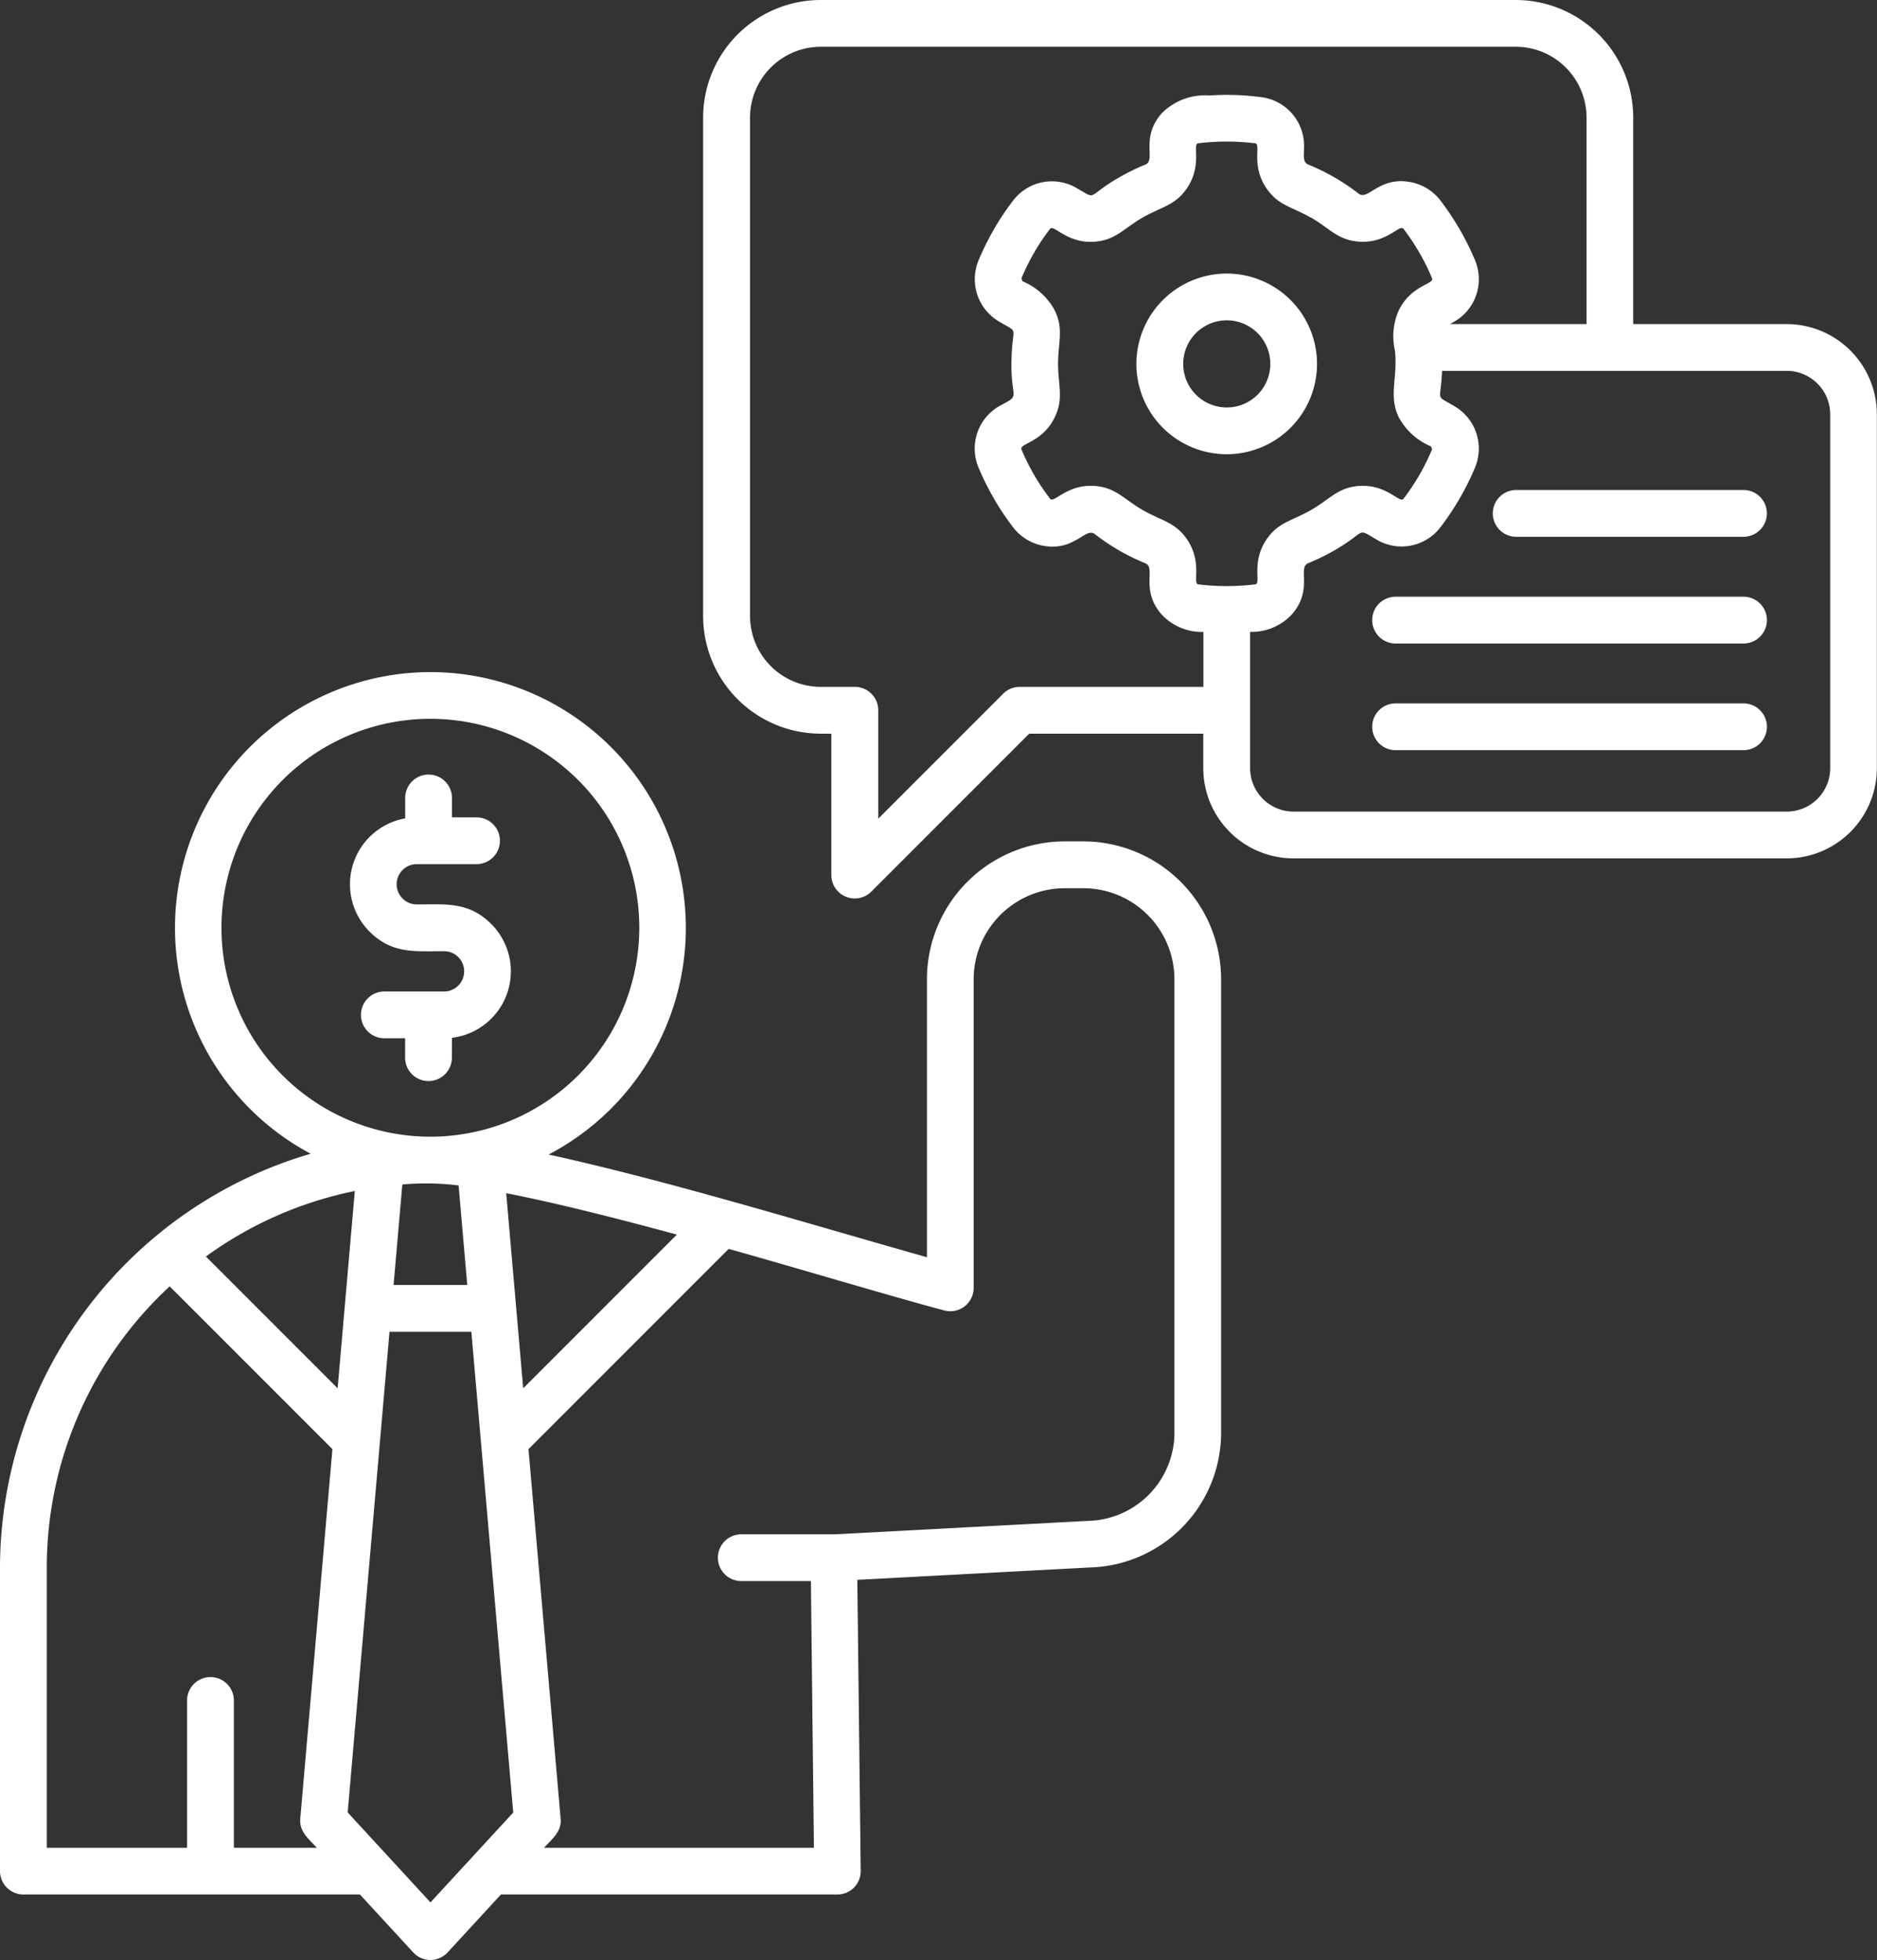 <svg xmlns="http://www.w3.org/2000/svg" width="88.81" height="92.722" viewBox="0 0 88.81 92.722"><rect x="0" y="0" width="88.81" height="92.722" fill="#333333" stroke="none"/><g id="Group_32885" data-name="Group 32885" transform="translate(-399.11 -3726.505)"><path id="Path_32140" data-name="Path 32140" d="M55.6,57.3A12.1,12.1,0,0,1,61.19,80.122c5.8,1.277,12.307,3.283,17.9,4.858V71.825A6.527,6.527,0,0,1,85.6,65.309h.892a6.527,6.527,0,0,1,6.516,6.516V93.381a6.387,6.387,0,0,1-6.225,6.276l-10.987.584.16,13.774a1.1,1.1,0,0,1-1.1,1.11v0H58.935l-2.525,2.742a1.105,1.105,0,0,1-1.625,0l-2.524-2.742H36.338a1.106,1.106,0,0,1-1.106-1.106V99.643a20.443,20.443,0,0,1,14.7-19.559A12.1,12.1,0,0,1,55.6,57.3Zm45.664,3.694a1.106,1.106,0,1,1,0-2.213h16.463a1.106,1.106,0,1,1,0,2.213Zm0-5.046a1.106,1.106,0,1,1,0-2.213h16.463a1.106,1.106,0,1,1,0,2.213ZM106.97,50.9a1.106,1.106,0,0,1,0-2.213h10.755a1.106,1.106,0,1,1,0,2.213ZM93.277,38.448A4.273,4.273,0,1,1,89,42.721,4.278,4.278,0,0,1,93.277,38.448Zm1.457,2.816a2.061,2.061,0,1,0,0,2.914A2.063,2.063,0,0,0,94.734,41.264Zm2.394-7.974a10.013,10.013,0,0,1,2.386,1.377c.453.352.973-.843,2.487-.54a2.319,2.319,0,0,1,1.389.871,12.765,12.765,0,0,1,1.634,2.824,2.317,2.317,0,0,1-1.043,2.935l-.139.08H110.3V31.06a3.353,3.353,0,0,0-3.341-3.341h-32.9A3.353,3.353,0,0,0,70.72,31.06v23.6A3.353,3.353,0,0,0,74.061,58H75.68a1.106,1.106,0,0,1,1.106,1.106v5.128l5.9-5.9A1.1,1.1,0,0,1,83.479,58H92.17V55.4a2.59,2.59,0,0,1-1.972-.822c-1.031-1.172-.251-2.211-.773-2.425a10,10,0,0,1-2.386-1.377c-.453-.351-.973.843-2.487.54a2.32,2.32,0,0,1-1.389-.871,12.773,12.773,0,0,1-1.634-2.824,2.317,2.317,0,0,1,1.043-2.935c1.081-.58.375-.184.541-2.654.073-1.081.273-.787-.6-1.309v0a2.32,2.32,0,0,1-.981-2.9A12.754,12.754,0,0,1,83.163,35a2.309,2.309,0,0,1,3.006-.6c1.018.588.422.42,2.014-.5a10.175,10.175,0,0,1,1.242-.607c.522-.213-.258-1.253.773-2.425a2.885,2.885,0,0,1,2.262-.845,12.292,12.292,0,0,1,2.442.08,2.312,2.312,0,0,1,2.031,2.3C96.934,32.848,96.853,33.177,97.128,33.29Zm6.333,9.759c-.055,1.51-.361,1.108.582,1.67v0a2.321,2.321,0,0,1,.981,2.9,12.773,12.773,0,0,1-1.635,2.824,2.309,2.309,0,0,1-3.006.6c-1.016-.587-.416-.423-2.014.5a10.178,10.178,0,0,1-1.243.607c-.522.213.258,1.253-.773,2.425a2.59,2.59,0,0,1-1.972.822V61.85a2.058,2.058,0,0,0,2.05,2.05h23.347a2.059,2.059,0,0,0,2.05-2.05V45.1a2.059,2.059,0,0,0-2.05-2.05H103.461Zm-6.2-7.243c-.9-.519-1.556-.573-2.116-1.405-.732-1.09-.235-2.078-.523-2.115a11.1,11.1,0,0,0-2.7,0c-.287.037.209,1.025-.523,2.115-.559.833-1.218.887-2.115,1.405s-1.268,1.067-2.279,1.136c-1.3.089-1.912-.842-2.093-.606a10.469,10.469,0,0,0-1.349,2.332l.048.145v0a3.071,3.071,0,0,1,1.522,1.37c.438.892.162,1.5.162,2.536s.276,1.643-.162,2.535c-.591,1.205-1.691,1.225-1.569,1.517A10.48,10.48,0,0,0,84.917,49.1c.181.237.793-.694,2.093-.606,1.011.069,1.384.618,2.279,1.135s1.556.573,2.116,1.406c.732,1.09.236,2.078.523,2.115a11.118,11.118,0,0,0,2.7,0c.287-.037-.209-1.025.523-2.114.559-.833,1.218-.887,2.116-1.405s1.268-1.067,2.279-1.136c1.3-.089,1.912.842,2.093.605a10.468,10.468,0,0,0,1.349-2.332l-.048-.145v0a3.069,3.069,0,0,1-1.522-1.37c-.5-1.027-.046-1.855-.184-3.157a3.029,3.029,0,0,1,.184-1.914c.591-1.2,1.691-1.225,1.569-1.517a10.475,10.475,0,0,0-1.349-2.332c-.182-.238-.79.694-2.093.606-1.011-.069-1.384-.618-2.279-1.136Zm15.246,5.03V31.06a5.567,5.567,0,0,0-5.553-5.553h-32.9a5.567,5.567,0,0,0-5.553,5.553v23.6a5.567,5.567,0,0,0,5.553,5.553h.513v6.693h0a1.108,1.108,0,0,0,1.888.782l7.475-7.475h8.234V61.85a4.272,4.272,0,0,0,4.262,4.262h23.347a4.272,4.272,0,0,0,4.262-4.262V45.1a4.272,4.272,0,0,0-4.262-4.262h-7.269ZM56.617,74.6a3.167,3.167,0,0,0,1.862-5.38c-1.071-1.071-2.159-.929-3.526-.929a.953.953,0,0,1,0-1.906h2.826a1.106,1.106,0,1,0,0-2.213H56.617v-.918a1.106,1.106,0,1,0-2.213,0v.966a3.167,3.167,0,0,0-1.689,5.354c1.071,1.071,2.159.929,3.526.929a.953.953,0,0,1,0,1.906H53.417a1.106,1.106,0,0,0,0,2.213H54.4v.918a1.106,1.106,0,1,0,2.213,0ZM74.684,98.09h.022l11.968-.636A4.19,4.19,0,0,0,90.8,93.381V71.825a4.313,4.313,0,0,0-4.3-4.3H85.6a4.313,4.313,0,0,0-4.3,4.3V86.431h0a1.105,1.105,0,0,1-1.39,1.067c-2.691-.72-7.011-2.019-10.2-2.912l-9.473,9.473,1.521,17.476c.053.608-.367.927-.787,1.383H73.742L73.6,100.3H70.306a1.106,1.106,0,1,1,0-2.213h4.378Zm-30.6,14.828v-6.971a1.106,1.106,0,0,1,2.213,0v6.971h3.927c-.421-.458-.837-.775-.785-1.382h0l1.521-17.477-7.7-7.7a18.112,18.112,0,0,0-5.814,13.283v13.276Zm13.45-24.411H53.661l-1.979,22.736L55.6,115.5l3.916-4.252Zm-3.68-2.213h3.487l-.41-4.71a12.582,12.582,0,0,0-2.663-.045Zm6.133,4.887,7.271-7.271c-2.909-.789-5.779-1.512-8.075-1.959ZM52.02,81.847a18.082,18.082,0,0,0-7.046,3.1l6.233,6.233Zm2.764,36.026h0Zm7.8-55.468a9.884,9.884,0,1,0,0,13.978A9.884,9.884,0,0,0,62.586,62.405Z" transform="translate(363.878 3700.998)" fill="#fff" fill-rule="evenodd"></path></g></svg>
